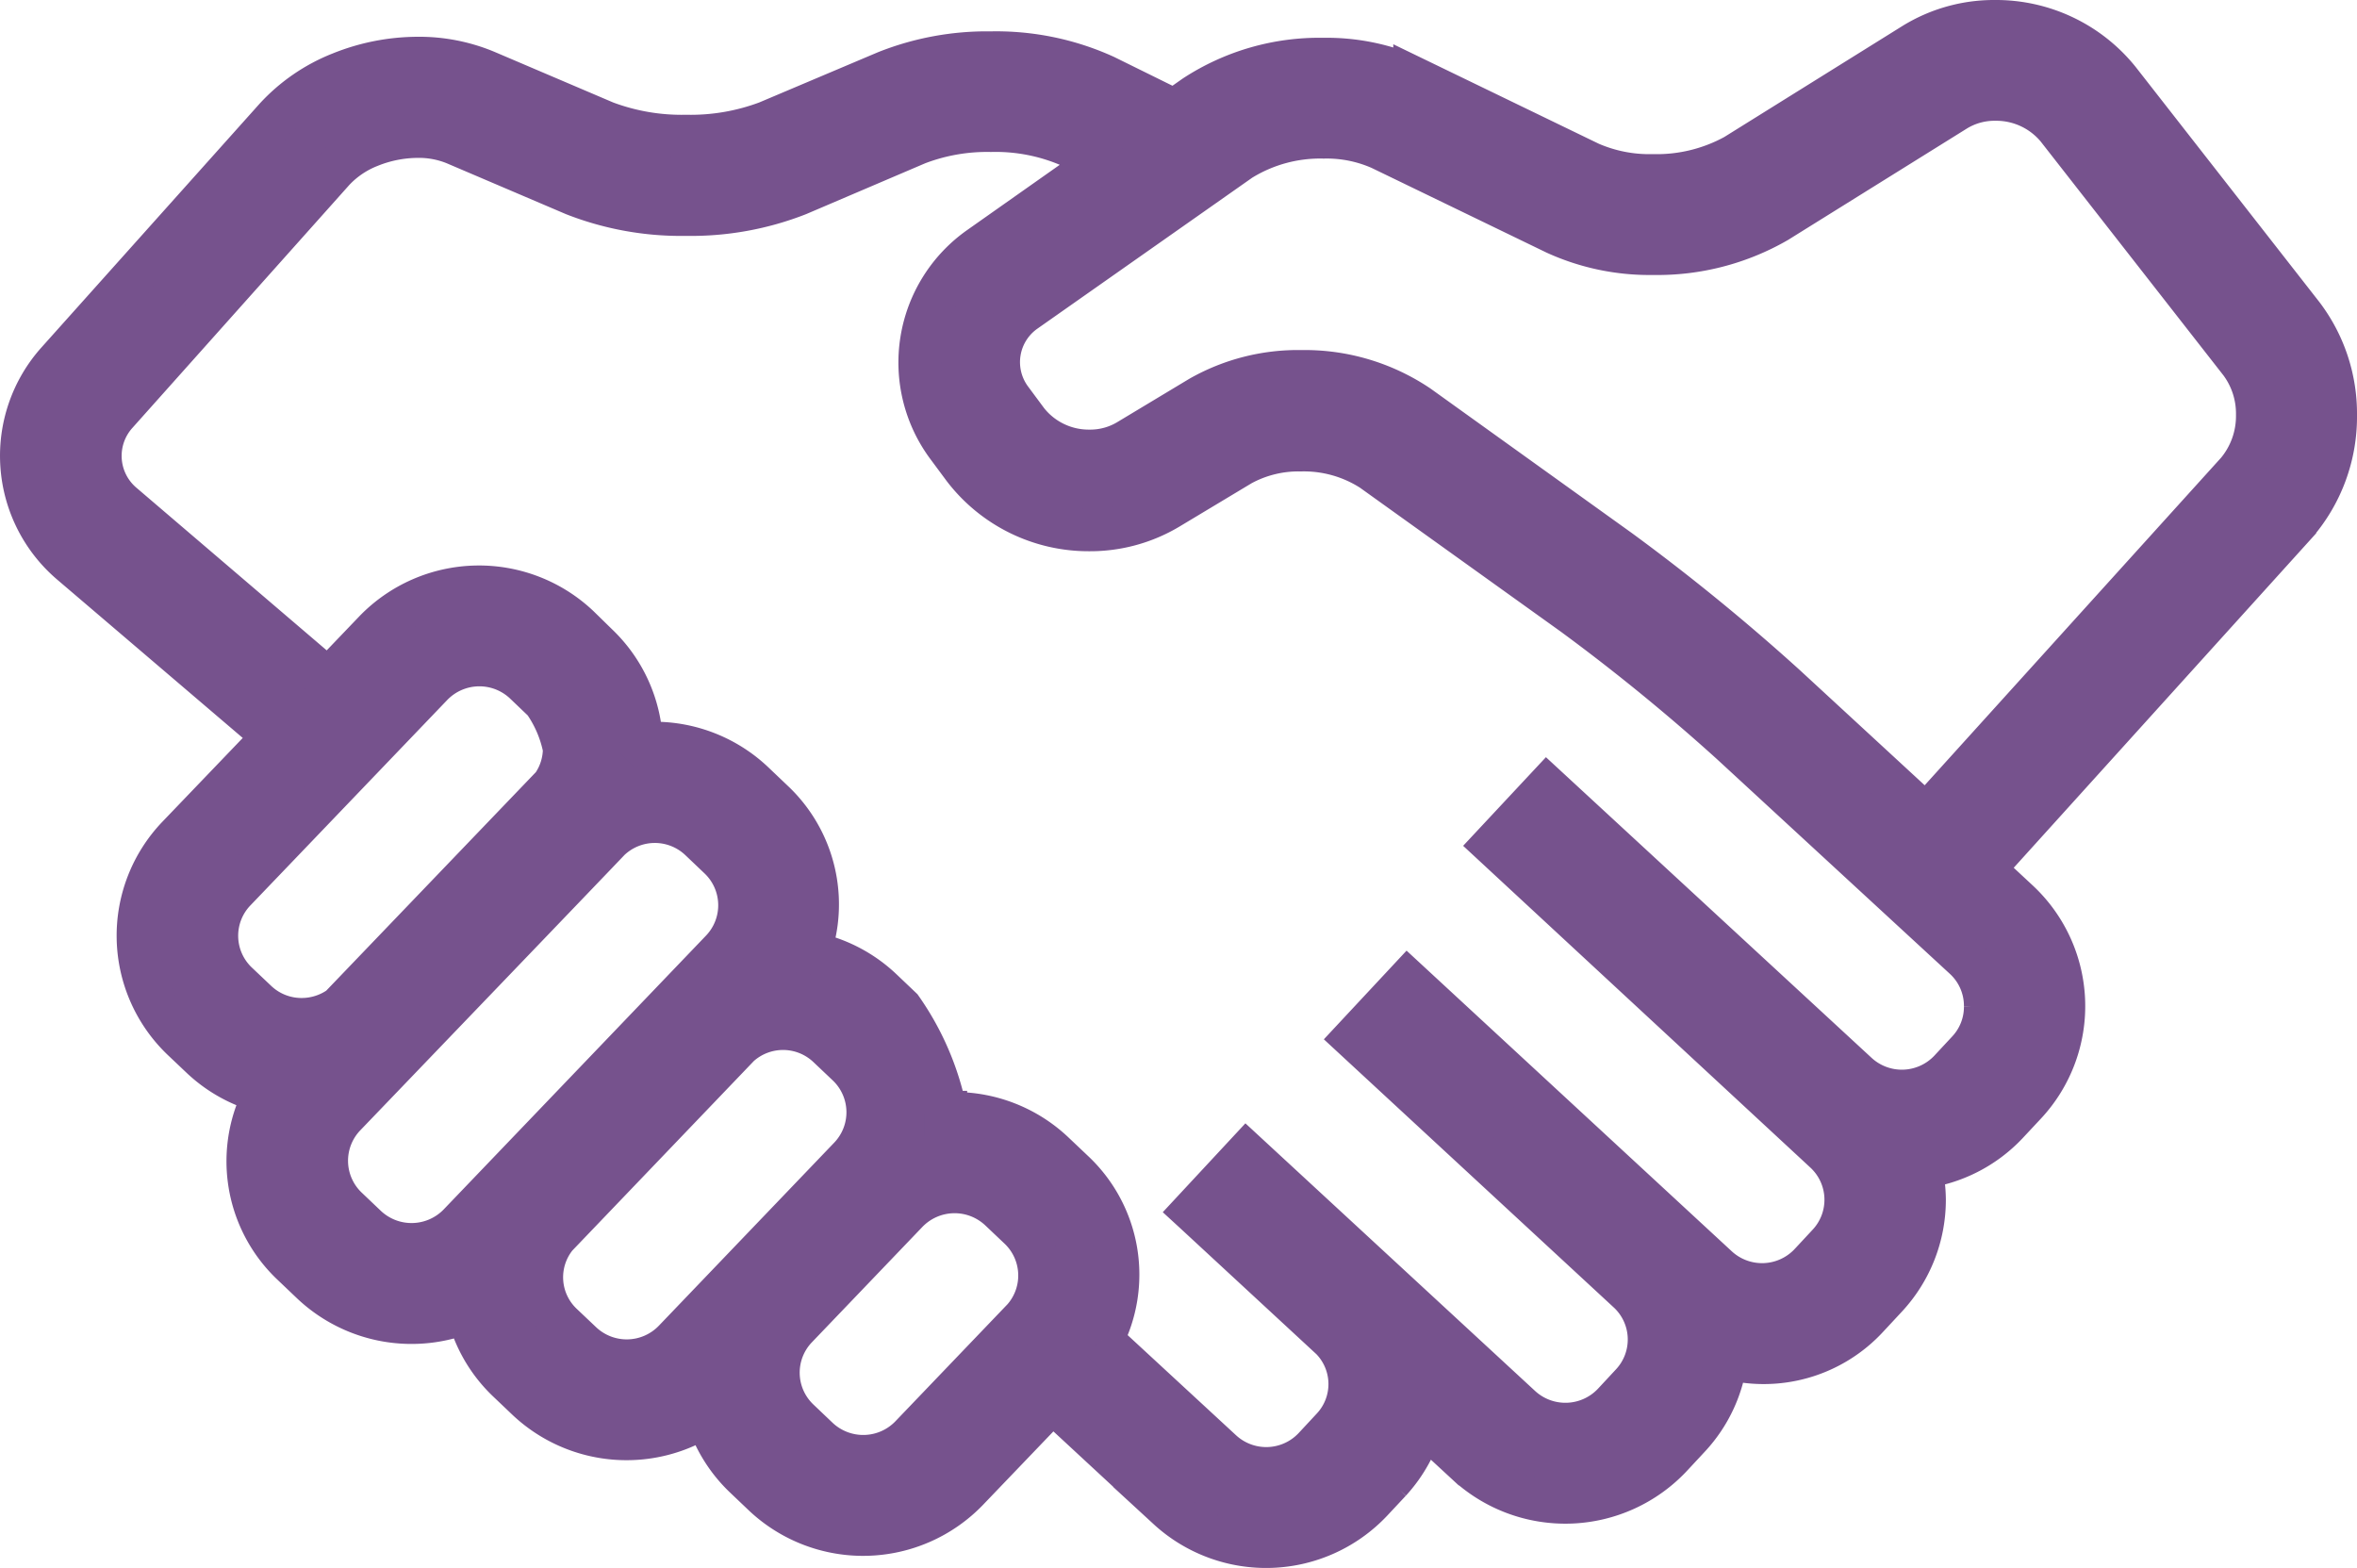 <svg xmlns="http://www.w3.org/2000/svg" width="27.5" height="18.296" viewBox="0 0 27.5 18.296"><g transform="translate(0.25 -87.02)"><g transform="translate(0 87.27)"><path d="M27,91.863a1.9,1.9,0,0,0-.388-1.168l-2.139-2.737a1.84,1.84,0,0,0-1.448-.688,1.784,1.784,0,0,0-.946.265l-2.086,1.3a1.9,1.9,0,0,1-.959.233,1.738,1.738,0,0,1-.735-.144l-2.043-.989a2.46,2.46,0,0,0-1.066-.224,2.656,2.656,0,0,0-1.5.432l-.238.167-.811-.4a3.06,3.06,0,0,0-1.33-.274,3.183,3.183,0,0,0-1.221.224L8.7,88.448a2.544,2.544,0,0,1-.944.161,2.542,2.542,0,0,1-.944-.161l-1.393-.594a2.027,2.027,0,0,0-.795-.155,2.42,2.42,0,0,0-.9.177,2.056,2.056,0,0,0-.763.525L.42,91.24a1.646,1.646,0,0,0,.161,2.353l2.365,2.018-1.122,1.17a1.672,1.672,0,0,0,.057,2.367l.228.216a1.669,1.669,0,0,0,.742.4,1.653,1.653,0,0,0,.311,2.007h0l.228.217a1.693,1.693,0,0,0,1.817.329,1.654,1.654,0,0,0,.465.81l.228.217a1.69,1.69,0,0,0,2.094.18,1.66,1.66,0,0,0,.437.719l.228.217a1.692,1.692,0,0,0,2.379-.056l.992-1.035,1.347,1.247a1.691,1.691,0,0,0,2.377-.086l.215-.23a1.659,1.659,0,0,0,.377-.682l.522.482a1.693,1.693,0,0,0,2.379-.088l.214-.23a1.653,1.653,0,0,0,.429-.924,1.647,1.647,0,0,0,1.651-.474l.214-.23a1.667,1.667,0,0,0,.448-1.139,1.709,1.709,0,0,0-.046-.376,1.667,1.667,0,0,0,1.009-.511l.215-.23a1.674,1.674,0,0,0-.087-2.367l-.4-.372,3.63-4.014A1.911,1.911,0,0,0,27,91.863ZM3.27,98.913a.763.763,0,0,1-.527-.209l-.228-.216a.761.761,0,0,1-.026-1.076l2.3-2.4a.771.771,0,0,1,1.082-.026l.227.217a1.44,1.44,0,0,1,.236.552.757.757,0,0,1-.136.43l-2.48,2.585A.774.774,0,0,1,3.27,98.913Zm1.835,2.392a.772.772,0,0,1-1.081.025l-.228-.217h0a.763.763,0,0,1-.026-1.076s3.063-3.189,3.089-3.219a.767.767,0,0,1,1.057-.005l.228.217a.762.762,0,0,1,.026,1.076Zm2.511,1.356a.77.77,0,0,1-1.081.026l-.229-.217a.756.756,0,0,1-.067-1.025l2.133-2.227a.765.765,0,0,1,1.039.01l.229.217a.762.762,0,0,1,.026,1.076Zm4.053-.235-1.294,1.351a.771.771,0,0,1-1.081.025l-.228-.217a.762.762,0,0,1-.026-1.076l1.294-1.351a.772.772,0,0,1,1.082-.025l.229.217a.762.762,0,0,1,.025,1.076Zm11.245-3.665a.754.754,0,0,1-.2.517l-.214.23a.771.771,0,0,1-1.081.039L17.8,96.206l-.625.669,3.868,3.584a.761.761,0,0,1,.04,1.076l-.214.23a.771.771,0,0,1-1.08.04l-3.615-3.342-.624.669,3.208,2.967a.76.76,0,0,1,.031,1.065l-.214.23a.772.772,0,0,1-1.081.04l-3.2-2.956h0l-.623.67h0l.012.011,1.6,1.48a.753.753,0,0,1,.014,1.042l-.214.23a.769.769,0,0,1-1.079.039l-1.4-1.293a1.648,1.648,0,0,0-.331-1.969l-.229-.217a1.682,1.682,0,0,0-1.16-.461c-.032,0-.065.007-.1.009,0-.008,0-.016,0-.023a3.2,3.2,0,0,0-.52-1.213l-.228-.217a1.676,1.676,0,0,0-.847-.431,1.65,1.65,0,0,0-.421-1.767l-.228-.217a1.685,1.685,0,0,0-1.161-.461c-.048,0-.1.01-.144.014a1.667,1.667,0,0,0-.515-1.16h0L6.5,94.329a1.691,1.691,0,0,0-2.379.056l-.542.566L1.179,92.9a.737.737,0,0,1-.072-1.053l2.535-2.839a1.157,1.157,0,0,1,.424-.286,1.509,1.509,0,0,1,.557-.11,1.112,1.112,0,0,1,.433.081l1.392.594a3.425,3.425,0,0,0,1.306.235,3.425,3.425,0,0,0,1.306-.235l1.391-.594a2.279,2.279,0,0,1,.86-.15,2.184,2.184,0,0,1,.919.177l.372.185-1.419,1a1.639,1.639,0,0,0-.374,2.326h0l.187.252a1.832,1.832,0,0,0,1.466.718,1.78,1.78,0,0,0,.917-.25l.849-.51a1.4,1.4,0,0,1,.7-.171,1.468,1.468,0,0,1,.83.233l2.348,1.683a23.449,23.449,0,0,1,1.845,1.506L22.672,98.2A.757.757,0,0,1,22.914,98.762Zm2.928-6.225-3.62,4L20.578,95.02a24.184,24.184,0,0,0-1.933-1.577L16.3,91.76a2.372,2.372,0,0,0-1.367-.406,2.311,2.311,0,0,0-1.179.3l-.848.51a.861.861,0,0,1-.443.118.915.915,0,0,1-.729-.348l-.187-.252h0a.727.727,0,0,1,.167-1.035l2.509-1.763a1.766,1.766,0,0,1,.97-.264,1.554,1.554,0,0,1,.665.132l2.043.989a2.639,2.639,0,0,0,1.137.237,2.794,2.794,0,0,0,1.445-.373l2.087-1.3a.867.867,0,0,1,.46-.126.926.926,0,0,1,.724.335l2.139,2.737a1,1,0,0,1,.195.607A1.015,1.015,0,0,1,25.842,92.537Z" transform="translate(0 -87.27)" fill="#76528d" stroke="#76528d" stroke-width="0.5"/></g></g></svg>